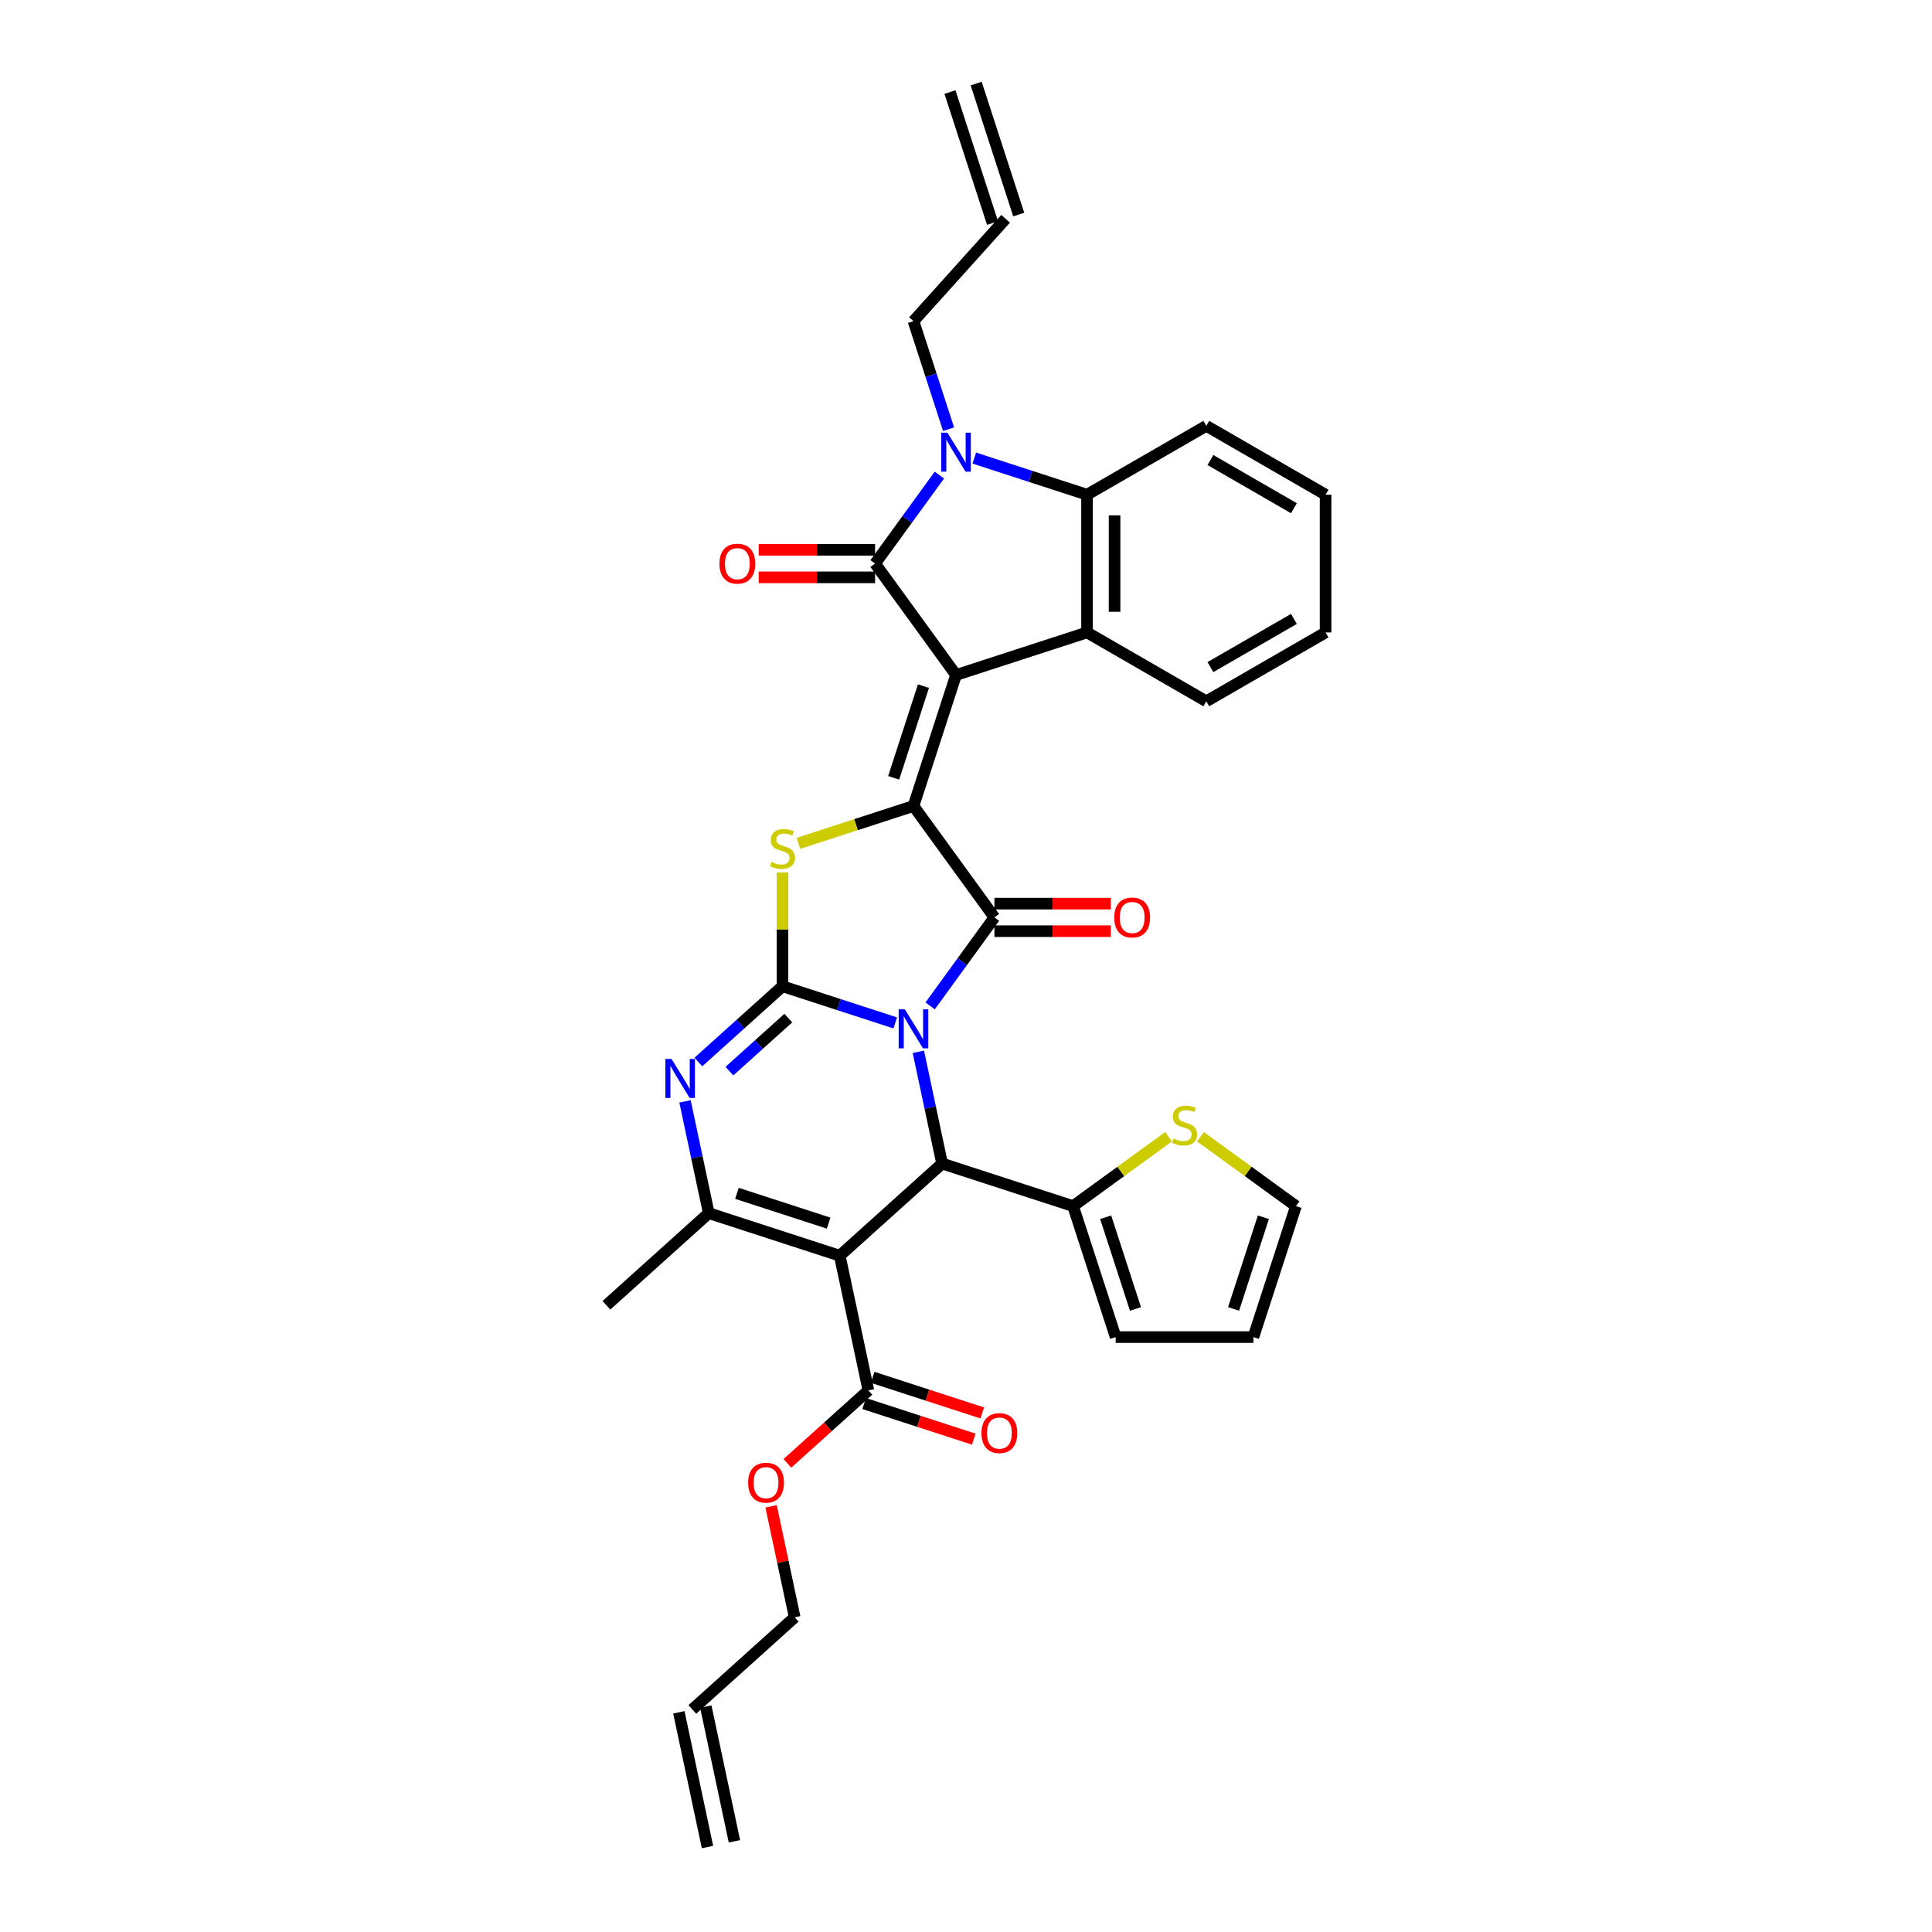 <?xml version='1.0' encoding='iso-8859-1'?>
<svg version='1.1' baseProfile='full'
              xmlns='http://www.w3.org/2000/svg'
                      xmlns:rdkit='http://www.rdkit.org/xml'
                      xmlns:xlink='http://www.w3.org/1999/xlink'
                  xml:space='preserve'
width='1000px' height='1000px' viewBox='0 0 1000 1000'>
<!-- END OF HEADER -->
<rect style='opacity:1.0;fill:#FFFFFF;stroke:none' width='1000' height='1000' x='0' y='0'> </rect>
<path class='bond-1' d='M 463.376,529.455 L 434.196,519.974' style='fill:none;fill-rule:evenodd;stroke:#0000FF;stroke-width:6px;stroke-linecap:butt;stroke-linejoin:miter;stroke-opacity:1' />
<path class='bond-1' d='M 434.196,519.974 L 405.016,510.492' style='fill:none;fill-rule:evenodd;stroke:#000000;stroke-width:6px;stroke-linecap:butt;stroke-linejoin:miter;stroke-opacity:1' />
<path class='bond-3' d='M 481.444,520.645 L 498.08,497.747' style='fill:none;fill-rule:evenodd;stroke:#0000FF;stroke-width:6px;stroke-linecap:butt;stroke-linejoin:miter;stroke-opacity:1' />
<path class='bond-3' d='M 498.08,497.747 L 514.717,474.848' style='fill:none;fill-rule:evenodd;stroke:#000000;stroke-width:6px;stroke-linecap:butt;stroke-linejoin:miter;stroke-opacity:1' />
<path class='bond-7' d='M 475.339,544.398 L 481.488,573.325' style='fill:none;fill-rule:evenodd;stroke:#0000FF;stroke-width:6px;stroke-linecap:butt;stroke-linejoin:miter;stroke-opacity:1' />
<path class='bond-7' d='M 481.488,573.325 L 487.636,602.252' style='fill:none;fill-rule:evenodd;stroke:#000000;stroke-width:6px;stroke-linecap:butt;stroke-linejoin:miter;stroke-opacity:1' />
<path class='bond-0' d='M 494.844,349.376 L 472.815,417.175' style='fill:none;fill-rule:evenodd;stroke:#000000;stroke-width:6px;stroke-linecap:butt;stroke-linejoin:miter;stroke-opacity:1' />
<path class='bond-0' d='M 477.98,355.14 L 462.559,402.599' style='fill:none;fill-rule:evenodd;stroke:#000000;stroke-width:6px;stroke-linecap:butt;stroke-linejoin:miter;stroke-opacity:1' />
<path class='bond-4' d='M 494.844,349.376 L 452.942,291.703' style='fill:none;fill-rule:evenodd;stroke:#000000;stroke-width:6px;stroke-linecap:butt;stroke-linejoin:miter;stroke-opacity:1' />
<path class='bond-11' d='M 494.844,349.376 L 562.643,327.347' style='fill:none;fill-rule:evenodd;stroke:#000000;stroke-width:6px;stroke-linecap:butt;stroke-linejoin:miter;stroke-opacity:1' />
<path class='bond-6' d='M 405.016,510.492 L 405.016,481.043' style='fill:none;fill-rule:evenodd;stroke:#000000;stroke-width:6px;stroke-linecap:butt;stroke-linejoin:miter;stroke-opacity:1' />
<path class='bond-6' d='M 405.016,481.043 L 405.016,451.594' style='fill:none;fill-rule:evenodd;stroke:#CCCC00;stroke-width:6px;stroke-linecap:butt;stroke-linejoin:miter;stroke-opacity:1' />
<path class='bond-8' d='M 405.016,510.492 L 383.246,530.094' style='fill:none;fill-rule:evenodd;stroke:#000000;stroke-width:6px;stroke-linecap:butt;stroke-linejoin:miter;stroke-opacity:1' />
<path class='bond-8' d='M 383.246,530.094 L 361.477,549.695' style='fill:none;fill-rule:evenodd;stroke:#0000FF;stroke-width:6px;stroke-linecap:butt;stroke-linejoin:miter;stroke-opacity:1' />
<path class='bond-8' d='M 408.025,526.968 L 392.787,540.689' style='fill:none;fill-rule:evenodd;stroke:#000000;stroke-width:6px;stroke-linecap:butt;stroke-linejoin:miter;stroke-opacity:1' />
<path class='bond-8' d='M 392.787,540.689 L 377.548,554.41' style='fill:none;fill-rule:evenodd;stroke:#0000FF;stroke-width:6px;stroke-linecap:butt;stroke-linejoin:miter;stroke-opacity:1' />
<path class='bond-2' d='M 472.815,417.175 L 514.717,474.848' style='fill:none;fill-rule:evenodd;stroke:#000000;stroke-width:6px;stroke-linecap:butt;stroke-linejoin:miter;stroke-opacity:1' />
<path class='bond-34' d='M 472.815,417.175 L 443.043,426.849' style='fill:none;fill-rule:evenodd;stroke:#000000;stroke-width:6px;stroke-linecap:butt;stroke-linejoin:miter;stroke-opacity:1' />
<path class='bond-34' d='M 443.043,426.849 L 413.271,436.522' style='fill:none;fill-rule:evenodd;stroke:#CCCC00;stroke-width:6px;stroke-linecap:butt;stroke-linejoin:miter;stroke-opacity:1' />
<path class='bond-16' d='M 514.717,481.977 L 544.836,481.977' style='fill:none;fill-rule:evenodd;stroke:#000000;stroke-width:6px;stroke-linecap:butt;stroke-linejoin:miter;stroke-opacity:1' />
<path class='bond-16' d='M 544.836,481.977 L 574.955,481.977' style='fill:none;fill-rule:evenodd;stroke:#FF0000;stroke-width:6px;stroke-linecap:butt;stroke-linejoin:miter;stroke-opacity:1' />
<path class='bond-16' d='M 514.717,467.72 L 544.836,467.72' style='fill:none;fill-rule:evenodd;stroke:#000000;stroke-width:6px;stroke-linecap:butt;stroke-linejoin:miter;stroke-opacity:1' />
<path class='bond-16' d='M 544.836,467.72 L 574.955,467.72' style='fill:none;fill-rule:evenodd;stroke:#FF0000;stroke-width:6px;stroke-linecap:butt;stroke-linejoin:miter;stroke-opacity:1' />
<path class='bond-9' d='M 452.942,291.703 L 469.578,268.805' style='fill:none;fill-rule:evenodd;stroke:#000000;stroke-width:6px;stroke-linecap:butt;stroke-linejoin:miter;stroke-opacity:1' />
<path class='bond-9' d='M 469.578,268.805 L 486.215,245.906' style='fill:none;fill-rule:evenodd;stroke:#0000FF;stroke-width:6px;stroke-linecap:butt;stroke-linejoin:miter;stroke-opacity:1' />
<path class='bond-17' d='M 452.942,284.574 L 422.823,284.574' style='fill:none;fill-rule:evenodd;stroke:#000000;stroke-width:6px;stroke-linecap:butt;stroke-linejoin:miter;stroke-opacity:1' />
<path class='bond-17' d='M 422.823,284.574 L 392.703,284.574' style='fill:none;fill-rule:evenodd;stroke:#FF0000;stroke-width:6px;stroke-linecap:butt;stroke-linejoin:miter;stroke-opacity:1' />
<path class='bond-17' d='M 452.942,298.832 L 422.823,298.832' style='fill:none;fill-rule:evenodd;stroke:#000000;stroke-width:6px;stroke-linecap:butt;stroke-linejoin:miter;stroke-opacity:1' />
<path class='bond-17' d='M 422.823,298.832 L 392.703,298.832' style='fill:none;fill-rule:evenodd;stroke:#FF0000;stroke-width:6px;stroke-linecap:butt;stroke-linejoin:miter;stroke-opacity:1' />
<path class='bond-5' d='M 434.659,649.953 L 487.636,602.252' style='fill:none;fill-rule:evenodd;stroke:#000000;stroke-width:6px;stroke-linecap:butt;stroke-linejoin:miter;stroke-opacity:1' />
<path class='bond-10' d='M 434.659,649.953 L 366.86,627.924' style='fill:none;fill-rule:evenodd;stroke:#000000;stroke-width:6px;stroke-linecap:butt;stroke-linejoin:miter;stroke-opacity:1' />
<path class='bond-10' d='M 428.895,633.089 L 381.436,617.668' style='fill:none;fill-rule:evenodd;stroke:#000000;stroke-width:6px;stroke-linecap:butt;stroke-linejoin:miter;stroke-opacity:1' />
<path class='bond-14' d='M 434.659,649.953 L 449.481,719.683' style='fill:none;fill-rule:evenodd;stroke:#000000;stroke-width:6px;stroke-linecap:butt;stroke-linejoin:miter;stroke-opacity:1' />
<path class='bond-13' d='M 487.636,602.252 L 555.435,624.281' style='fill:none;fill-rule:evenodd;stroke:#000000;stroke-width:6px;stroke-linecap:butt;stroke-linejoin:miter;stroke-opacity:1' />
<path class='bond-35' d='M 354.563,570.07 L 360.711,598.997' style='fill:none;fill-rule:evenodd;stroke:#0000FF;stroke-width:6px;stroke-linecap:butt;stroke-linejoin:miter;stroke-opacity:1' />
<path class='bond-35' d='M 360.711,598.997 L 366.86,627.924' style='fill:none;fill-rule:evenodd;stroke:#000000;stroke-width:6px;stroke-linecap:butt;stroke-linejoin:miter;stroke-opacity:1' />
<path class='bond-22' d='M 490.985,222.153 L 481.9,194.192' style='fill:none;fill-rule:evenodd;stroke:#0000FF;stroke-width:6px;stroke-linecap:butt;stroke-linejoin:miter;stroke-opacity:1' />
<path class='bond-22' d='M 481.9,194.192 L 472.815,166.231' style='fill:none;fill-rule:evenodd;stroke:#000000;stroke-width:6px;stroke-linecap:butt;stroke-linejoin:miter;stroke-opacity:1' />
<path class='bond-37' d='M 504.282,237.097 L 533.463,246.578' style='fill:none;fill-rule:evenodd;stroke:#0000FF;stroke-width:6px;stroke-linecap:butt;stroke-linejoin:miter;stroke-opacity:1' />
<path class='bond-37' d='M 533.463,246.578 L 562.643,256.059' style='fill:none;fill-rule:evenodd;stroke:#000000;stroke-width:6px;stroke-linecap:butt;stroke-linejoin:miter;stroke-opacity:1' />
<path class='bond-28' d='M 366.86,627.924 L 313.883,675.625' style='fill:none;fill-rule:evenodd;stroke:#000000;stroke-width:6px;stroke-linecap:butt;stroke-linejoin:miter;stroke-opacity:1' />
<path class='bond-12' d='M 562.643,327.347 L 562.643,256.059' style='fill:none;fill-rule:evenodd;stroke:#000000;stroke-width:6px;stroke-linecap:butt;stroke-linejoin:miter;stroke-opacity:1' />
<path class='bond-12' d='M 576.9,316.654 L 576.9,266.752' style='fill:none;fill-rule:evenodd;stroke:#000000;stroke-width:6px;stroke-linecap:butt;stroke-linejoin:miter;stroke-opacity:1' />
<path class='bond-29' d='M 562.643,327.347 L 624.38,362.991' style='fill:none;fill-rule:evenodd;stroke:#000000;stroke-width:6px;stroke-linecap:butt;stroke-linejoin:miter;stroke-opacity:1' />
<path class='bond-30' d='M 562.643,256.059 L 624.38,220.415' style='fill:none;fill-rule:evenodd;stroke:#000000;stroke-width:6px;stroke-linecap:butt;stroke-linejoin:miter;stroke-opacity:1' />
<path class='bond-15' d='M 555.435,624.281 L 580.144,606.329' style='fill:none;fill-rule:evenodd;stroke:#000000;stroke-width:6px;stroke-linecap:butt;stroke-linejoin:miter;stroke-opacity:1' />
<path class='bond-15' d='M 580.144,606.329 L 604.853,588.377' style='fill:none;fill-rule:evenodd;stroke:#CCCC00;stroke-width:6px;stroke-linecap:butt;stroke-linejoin:miter;stroke-opacity:1' />
<path class='bond-18' d='M 555.435,624.281 L 577.464,692.08' style='fill:none;fill-rule:evenodd;stroke:#000000;stroke-width:6px;stroke-linecap:butt;stroke-linejoin:miter;stroke-opacity:1' />
<path class='bond-18' d='M 572.299,630.045 L 587.72,677.504' style='fill:none;fill-rule:evenodd;stroke:#000000;stroke-width:6px;stroke-linecap:butt;stroke-linejoin:miter;stroke-opacity:1' />
<path class='bond-20' d='M 447.278,726.463 L 475.652,735.682' style='fill:none;fill-rule:evenodd;stroke:#000000;stroke-width:6px;stroke-linecap:butt;stroke-linejoin:miter;stroke-opacity:1' />
<path class='bond-20' d='M 475.652,735.682 L 504.027,744.902' style='fill:none;fill-rule:evenodd;stroke:#FF0000;stroke-width:6px;stroke-linecap:butt;stroke-linejoin:miter;stroke-opacity:1' />
<path class='bond-20' d='M 451.683,712.903 L 480.058,722.123' style='fill:none;fill-rule:evenodd;stroke:#000000;stroke-width:6px;stroke-linecap:butt;stroke-linejoin:miter;stroke-opacity:1' />
<path class='bond-20' d='M 480.058,722.123 L 508.433,731.342' style='fill:none;fill-rule:evenodd;stroke:#FF0000;stroke-width:6px;stroke-linecap:butt;stroke-linejoin:miter;stroke-opacity:1' />
<path class='bond-27' d='M 449.481,719.683 L 428.517,738.559' style='fill:none;fill-rule:evenodd;stroke:#000000;stroke-width:6px;stroke-linecap:butt;stroke-linejoin:miter;stroke-opacity:1' />
<path class='bond-27' d='M 428.517,738.559 L 407.553,757.435' style='fill:none;fill-rule:evenodd;stroke:#FF0000;stroke-width:6px;stroke-linecap:butt;stroke-linejoin:miter;stroke-opacity:1' />
<path class='bond-19' d='M 621.364,588.377 L 646.073,606.329' style='fill:none;fill-rule:evenodd;stroke:#CCCC00;stroke-width:6px;stroke-linecap:butt;stroke-linejoin:miter;stroke-opacity:1' />
<path class='bond-19' d='M 646.073,606.329 L 670.782,624.281' style='fill:none;fill-rule:evenodd;stroke:#000000;stroke-width:6px;stroke-linecap:butt;stroke-linejoin:miter;stroke-opacity:1' />
<path class='bond-21' d='M 577.464,692.08 L 648.752,692.08' style='fill:none;fill-rule:evenodd;stroke:#000000;stroke-width:6px;stroke-linecap:butt;stroke-linejoin:miter;stroke-opacity:1' />
<path class='bond-36' d='M 670.782,624.281 L 648.752,692.08' style='fill:none;fill-rule:evenodd;stroke:#000000;stroke-width:6px;stroke-linecap:butt;stroke-linejoin:miter;stroke-opacity:1' />
<path class='bond-36' d='M 653.918,630.045 L 638.497,677.504' style='fill:none;fill-rule:evenodd;stroke:#000000;stroke-width:6px;stroke-linecap:butt;stroke-linejoin:miter;stroke-opacity:1' />
<path class='bond-23' d='M 472.815,166.231 L 520.516,113.253' style='fill:none;fill-rule:evenodd;stroke:#000000;stroke-width:6px;stroke-linecap:butt;stroke-linejoin:miter;stroke-opacity:1' />
<path class='bond-26' d='M 527.296,111.051 L 505.266,43.252' style='fill:none;fill-rule:evenodd;stroke:#000000;stroke-width:6px;stroke-linecap:butt;stroke-linejoin:miter;stroke-opacity:1' />
<path class='bond-26' d='M 513.736,115.456 L 491.707,47.657' style='fill:none;fill-rule:evenodd;stroke:#000000;stroke-width:6px;stroke-linecap:butt;stroke-linejoin:miter;stroke-opacity:1' />
<path class='bond-24' d='M 358.348,884.815 L 411.325,837.114' style='fill:none;fill-rule:evenodd;stroke:#000000;stroke-width:6px;stroke-linecap:butt;stroke-linejoin:miter;stroke-opacity:1' />
<path class='bond-25' d='M 351.375,886.297 L 366.196,956.028' style='fill:none;fill-rule:evenodd;stroke:#000000;stroke-width:6px;stroke-linecap:butt;stroke-linejoin:miter;stroke-opacity:1' />
<path class='bond-25' d='M 365.321,883.333 L 380.142,953.063' style='fill:none;fill-rule:evenodd;stroke:#000000;stroke-width:6px;stroke-linecap:butt;stroke-linejoin:miter;stroke-opacity:1' />
<path class='bond-31' d='M 399.119,779.688 L 405.222,808.401' style='fill:none;fill-rule:evenodd;stroke:#FF0000;stroke-width:6px;stroke-linecap:butt;stroke-linejoin:miter;stroke-opacity:1' />
<path class='bond-31' d='M 405.222,808.401 L 411.325,837.114' style='fill:none;fill-rule:evenodd;stroke:#000000;stroke-width:6px;stroke-linecap:butt;stroke-linejoin:miter;stroke-opacity:1' />
<path class='bond-32' d='M 624.38,362.991 L 686.117,327.347' style='fill:none;fill-rule:evenodd;stroke:#000000;stroke-width:6px;stroke-linecap:butt;stroke-linejoin:miter;stroke-opacity:1' />
<path class='bond-32' d='M 626.512,345.297 L 669.728,320.346' style='fill:none;fill-rule:evenodd;stroke:#000000;stroke-width:6px;stroke-linecap:butt;stroke-linejoin:miter;stroke-opacity:1' />
<path class='bond-38' d='M 624.38,220.415 L 686.117,256.059' style='fill:none;fill-rule:evenodd;stroke:#000000;stroke-width:6px;stroke-linecap:butt;stroke-linejoin:miter;stroke-opacity:1' />
<path class='bond-38' d='M 626.512,238.109 L 669.728,263.06' style='fill:none;fill-rule:evenodd;stroke:#000000;stroke-width:6px;stroke-linecap:butt;stroke-linejoin:miter;stroke-opacity:1' />
<path class='bond-33' d='M 686.117,327.347 L 686.117,256.059' style='fill:none;fill-rule:evenodd;stroke:#000000;stroke-width:6px;stroke-linecap:butt;stroke-linejoin:miter;stroke-opacity:1' />
<path  class='atom-0' d='M 468.352 522.427
L 474.968 533.12
Q 475.623 534.175, 476.678 536.086
Q 477.734 537.997, 477.791 538.111
L 477.791 522.427
L 480.471 522.427
L 480.471 542.616
L 477.705 542.616
L 470.605 530.925
Q 469.778 529.556, 468.894 527.988
Q 468.038 526.419, 467.782 525.935
L 467.782 542.616
L 465.158 542.616
L 465.158 522.427
L 468.352 522.427
' fill='#0000FF'/>
<path  class='atom-7' d='M 399.313 446.134
Q 399.541 446.219, 400.482 446.618
Q 401.423 447.018, 402.449 447.274
Q 403.504 447.502, 404.531 447.502
Q 406.441 447.502, 407.554 446.59
Q 408.666 445.649, 408.666 444.023
Q 408.666 442.911, 408.095 442.227
Q 407.554 441.543, 406.698 441.172
Q 405.843 440.801, 404.417 440.373
Q 402.62 439.832, 401.537 439.318
Q 400.482 438.805, 399.712 437.722
Q 398.971 436.638, 398.971 434.813
Q 398.971 432.275, 400.681 430.707
Q 402.421 429.138, 405.843 429.138
Q 408.181 429.138, 410.833 430.251
L 410.177 432.446
Q 407.753 431.448, 405.928 431.448
Q 403.961 431.448, 402.877 432.275
Q 401.794 433.074, 401.822 434.471
Q 401.822 435.554, 402.364 436.21
Q 402.934 436.866, 403.733 437.237
Q 404.559 437.608, 405.928 438.035
Q 407.753 438.606, 408.837 439.176
Q 409.92 439.746, 410.69 440.915
Q 411.489 442.056, 411.489 444.023
Q 411.489 446.818, 409.607 448.329
Q 407.753 449.812, 404.645 449.812
Q 402.849 449.812, 401.48 449.413
Q 400.14 449.042, 398.543 448.386
L 399.313 446.134
' fill='#CCCC00'/>
<path  class='atom-9' d='M 347.576 548.099
L 354.191 558.792
Q 354.847 559.847, 355.902 561.758
Q 356.957 563.668, 357.014 563.782
L 357.014 548.099
L 359.695 548.099
L 359.695 568.288
L 356.929 568.288
L 349.828 556.597
Q 349.002 555.228, 348.118 553.659
Q 347.262 552.091, 347.005 551.606
L 347.005 568.288
L 344.382 568.288
L 344.382 548.099
L 347.576 548.099
' fill='#0000FF'/>
<path  class='atom-10' d='M 490.381 223.935
L 496.997 234.629
Q 497.653 235.684, 498.708 237.594
Q 499.763 239.505, 499.82 239.619
L 499.82 223.935
L 502.5 223.935
L 502.5 244.124
L 499.734 244.124
L 492.634 232.433
Q 491.807 231.064, 490.923 229.496
Q 490.068 227.928, 489.811 227.443
L 489.811 244.124
L 487.188 244.124
L 487.188 223.935
L 490.381 223.935
' fill='#0000FF'/>
<path  class='atom-16' d='M 607.405 589.308
Q 607.634 589.394, 608.575 589.793
Q 609.516 590.192, 610.542 590.449
Q 611.597 590.677, 612.624 590.677
Q 614.534 590.677, 615.646 589.764
Q 616.758 588.823, 616.758 587.198
Q 616.758 586.086, 616.188 585.402
Q 615.646 584.717, 614.791 584.347
Q 613.935 583.976, 612.51 583.548
Q 610.713 583.006, 609.63 582.493
Q 608.575 581.98, 607.805 580.896
Q 607.063 579.813, 607.063 577.988
Q 607.063 575.45, 608.774 573.881
Q 610.514 572.313, 613.935 572.313
Q 616.274 572.313, 618.926 573.425
L 618.27 575.621
Q 615.846 574.623, 614.021 574.623
Q 612.053 574.623, 610.97 575.45
Q 609.886 576.248, 609.915 577.645
Q 609.915 578.729, 610.457 579.385
Q 611.027 580.041, 611.825 580.411
Q 612.652 580.782, 614.021 581.21
Q 615.846 581.78, 616.929 582.35
Q 618.013 582.921, 618.783 584.09
Q 619.581 585.23, 619.581 587.198
Q 619.581 589.993, 617.699 591.504
Q 615.846 592.987, 612.738 592.987
Q 610.941 592.987, 609.573 592.587
Q 608.232 592.217, 606.636 591.561
L 607.405 589.308
' fill='#CCCC00'/>
<path  class='atom-17' d='M 576.737 474.905
Q 576.737 470.058, 579.133 467.349
Q 581.528 464.64, 586.005 464.64
Q 590.482 464.64, 592.877 467.349
Q 595.272 470.058, 595.272 474.905
Q 595.272 479.81, 592.848 482.605
Q 590.425 485.37, 586.005 485.37
Q 581.556 485.37, 579.133 482.605
Q 576.737 479.839, 576.737 474.905
M 586.005 483.089
Q 589.084 483.089, 590.738 481.036
Q 592.421 478.955, 592.421 474.905
Q 592.421 470.942, 590.738 468.946
Q 589.084 466.921, 586.005 466.921
Q 582.925 466.921, 581.243 468.917
Q 579.589 470.913, 579.589 474.905
Q 579.589 478.983, 581.243 481.036
Q 582.925 483.089, 586.005 483.089
' fill='#FF0000'/>
<path  class='atom-18' d='M 372.386 291.76
Q 372.386 286.912, 374.782 284.203
Q 377.177 281.495, 381.654 281.495
Q 386.131 281.495, 388.526 284.203
Q 390.921 286.912, 390.921 291.76
Q 390.921 296.665, 388.497 299.459
Q 386.074 302.225, 381.654 302.225
Q 377.205 302.225, 374.782 299.459
Q 372.386 296.693, 372.386 291.76
M 381.654 299.944
Q 384.733 299.944, 386.387 297.891
Q 388.07 295.809, 388.07 291.76
Q 388.07 287.796, 386.387 285.8
Q 384.733 283.776, 381.654 283.776
Q 378.574 283.776, 376.892 285.772
Q 375.238 287.768, 375.238 291.76
Q 375.238 295.838, 376.892 297.891
Q 378.574 299.944, 381.654 299.944
' fill='#FF0000'/>
<path  class='atom-21' d='M 508.012 741.769
Q 508.012 736.922, 510.407 734.213
Q 512.803 731.504, 517.28 731.504
Q 521.756 731.504, 524.152 734.213
Q 526.547 736.922, 526.547 741.769
Q 526.547 746.674, 524.123 749.468
Q 521.699 752.234, 517.28 752.234
Q 512.831 752.234, 510.407 749.468
Q 508.012 746.702, 508.012 741.769
M 517.28 749.953
Q 520.359 749.953, 522.013 747.9
Q 523.695 745.818, 523.695 741.769
Q 523.695 737.806, 522.013 735.81
Q 520.359 733.785, 517.28 733.785
Q 514.2 733.785, 512.517 735.781
Q 510.864 737.777, 510.864 741.769
Q 510.864 745.847, 512.517 747.9
Q 514.2 749.953, 517.28 749.953
' fill='#FF0000'/>
<path  class='atom-28' d='M 387.236 767.441
Q 387.236 762.593, 389.631 759.885
Q 392.026 757.176, 396.503 757.176
Q 400.98 757.176, 403.375 759.885
Q 405.771 762.593, 405.771 767.441
Q 405.771 772.346, 403.347 775.14
Q 400.923 777.906, 396.503 777.906
Q 392.055 777.906, 389.631 775.14
Q 387.236 772.374, 387.236 767.441
M 396.503 775.625
Q 399.583 775.625, 401.237 773.572
Q 402.919 771.49, 402.919 767.441
Q 402.919 763.477, 401.237 761.481
Q 399.583 759.457, 396.503 759.457
Q 393.424 759.457, 391.741 761.453
Q 390.087 763.449, 390.087 767.441
Q 390.087 771.519, 391.741 773.572
Q 393.424 775.625, 396.503 775.625
' fill='#FF0000'/>
</svg>
